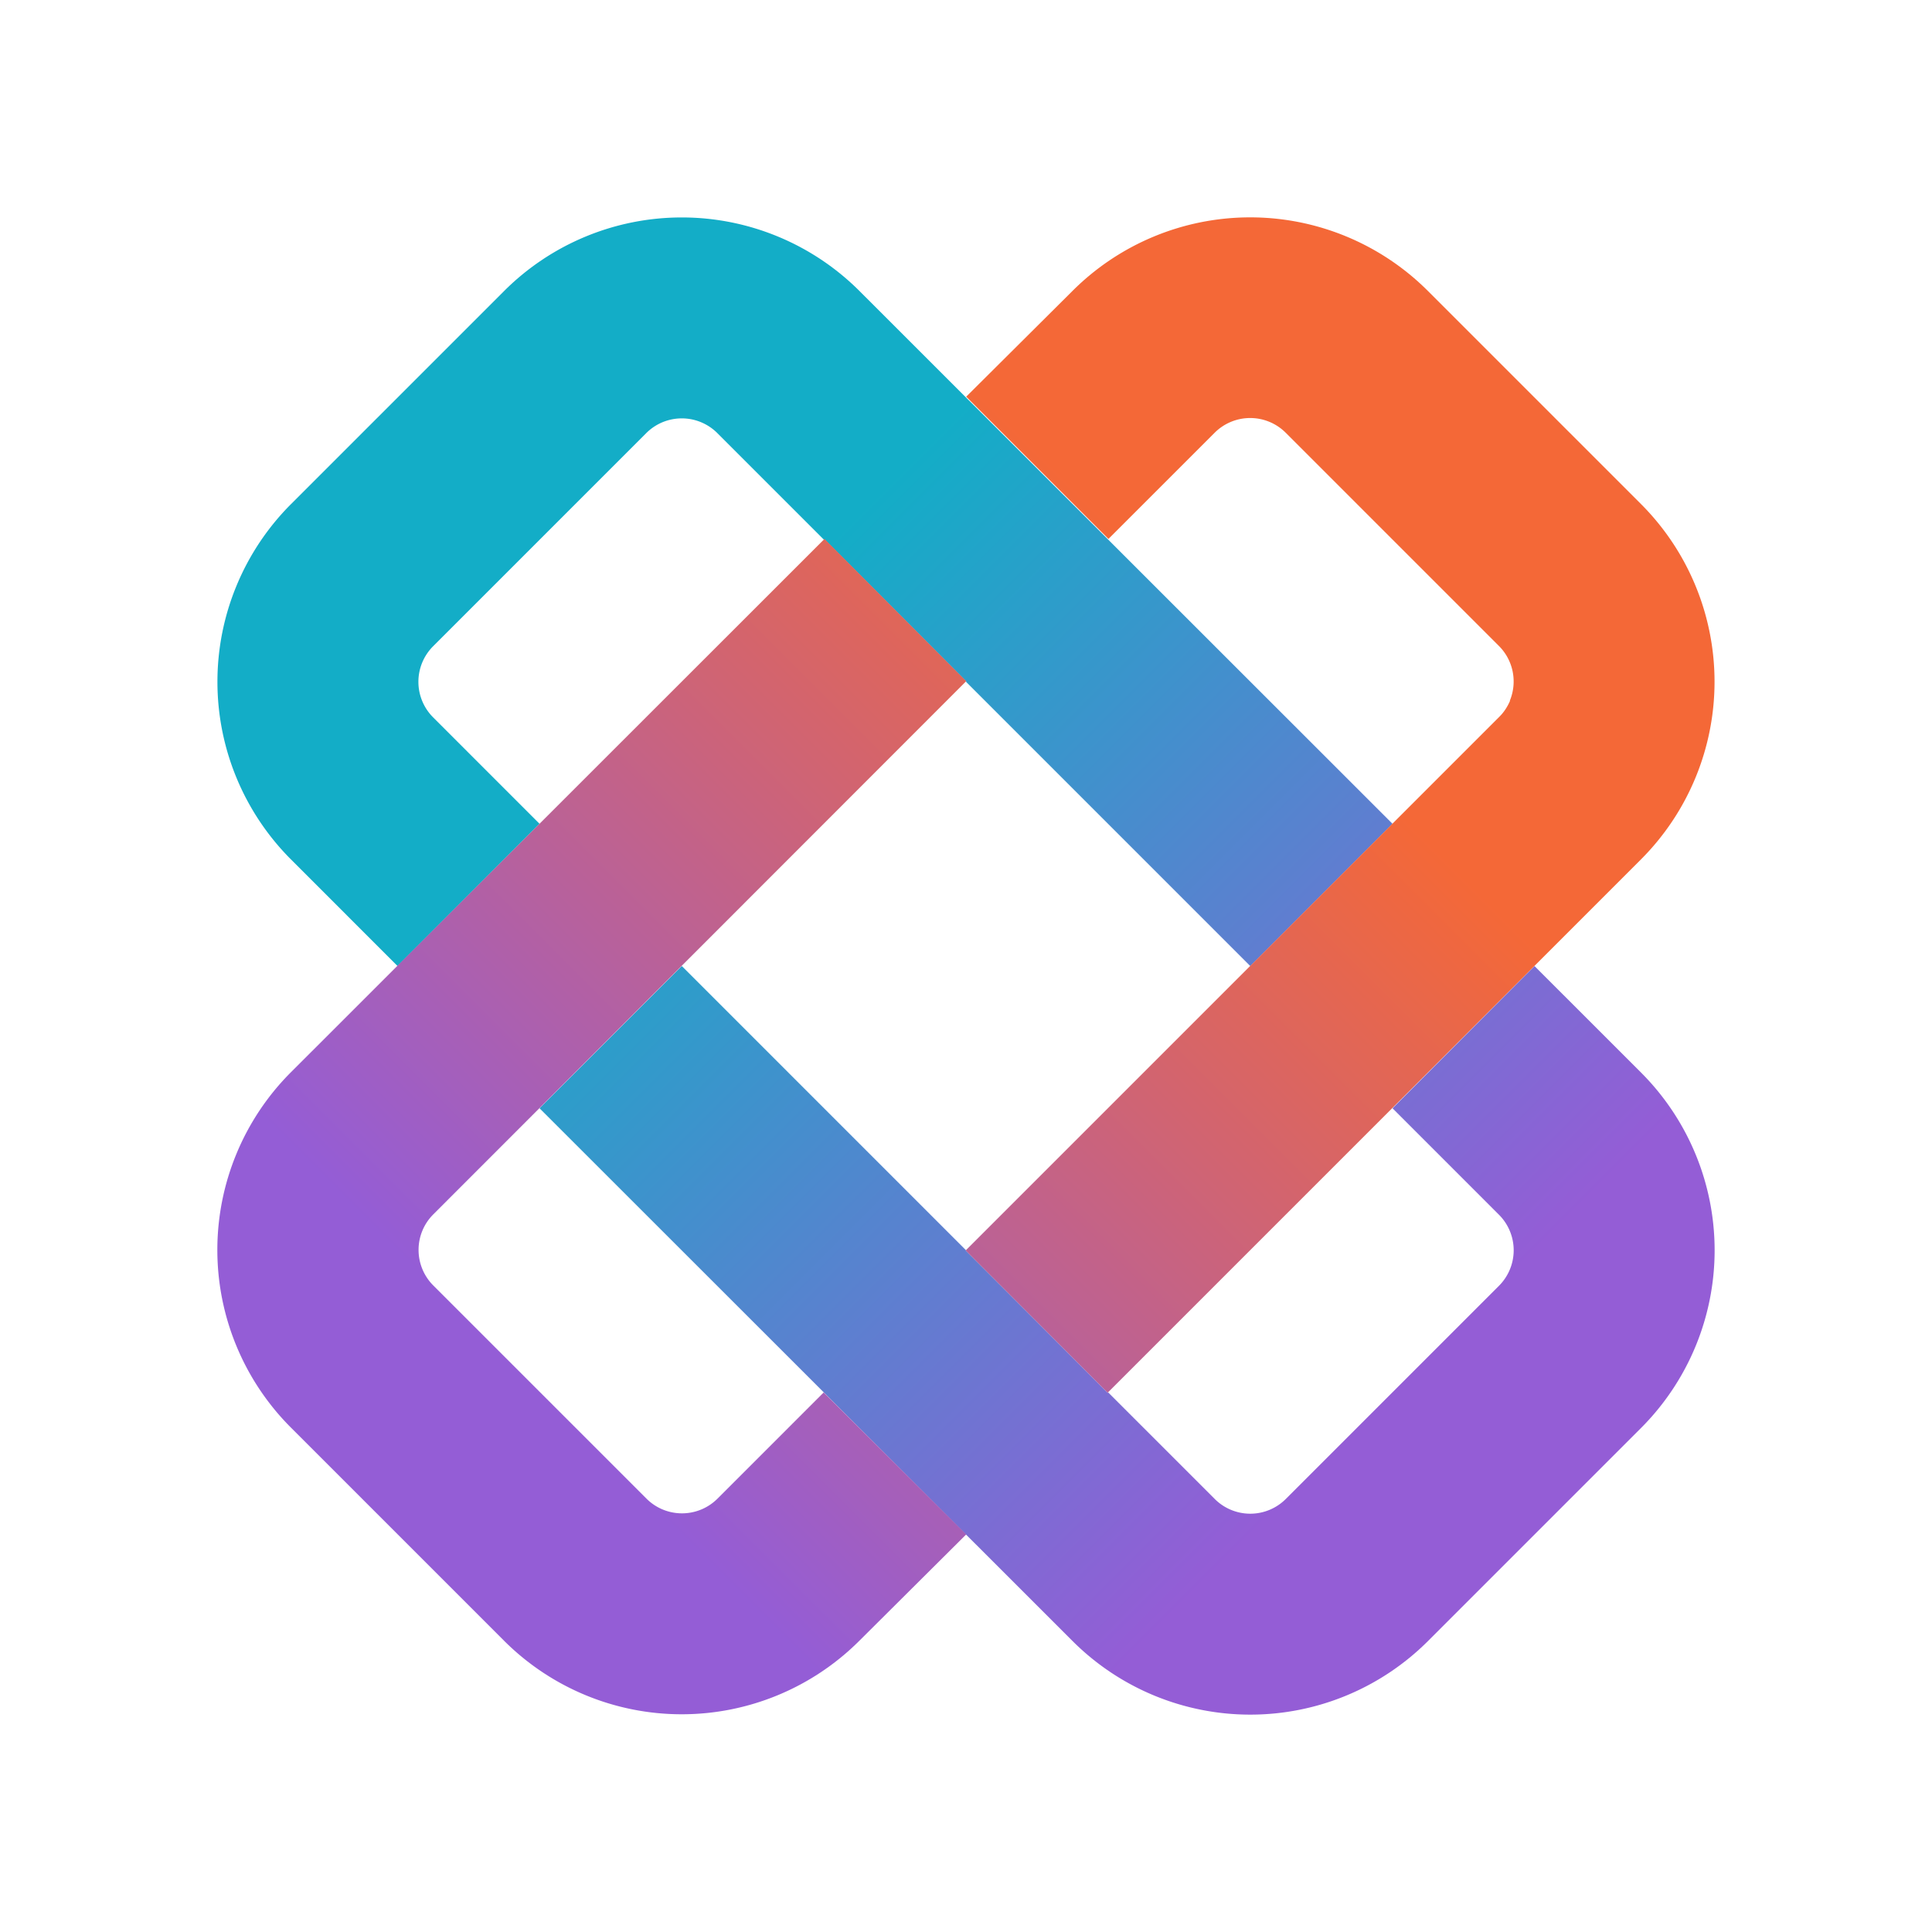 <svg xmlns="http://www.w3.org/2000/svg" width="160" height="160" viewBox="0 0 160 160" fill="none"><path d="M58.058 34.966c.505.21.964.516 1.35.903l8.814 8.814.044-.022 11.76 11.78-.023.023 23.539 23.539 11.781-11.78-44.156-44.134a20.816 20.816 0 0 0-29.407 0l-17.671 17.67a20.815 20.815 0 0 0 0 29.408l8.835 8.836 11.759-11.78-8.813-8.814a4.165 4.165 0 0 1 0-5.89l17.649-17.65a4.161 4.161 0 0 1 4.539-.903z" fill="url(#paint0_linear)"></path><path d="M100.597 124.136l-8.813-8.813-.045.022-11.758-11.781.022-.022-23.54-23.54-11.78 11.781 44.155 44.134a20.817 20.817 0 0 0 29.408 0l17.671-17.671a20.818 20.818 0 0 0 0-29.408l-8.836-8.835-11.758 11.78 8.813 8.814a4.17 4.17 0 0 1 1.221 2.945 4.17 4.17 0 0 1-1.221 2.945l-17.649 17.649a4.16 4.16 0 0 1-5.89 0z" fill="url(#paint1_linear)"></path><path fill-rule="evenodd" clip-rule="evenodd" d="M125.059 58.029c-.221.509-.509.952-.886 1.328l-44.2 44.2 11.76 11.781L135.91 71.16a20.817 20.817 0 0 0 0-29.407l-17.671-17.671a20.817 20.817 0 0 0-29.408 0l-8.813 8.769 11.78 11.78 8.792-8.79a4.16 4.16 0 0 1 5.89 0l17.649 17.648a4.16 4.16 0 0 1 .908 4.54h.022zm-65.635 66.078l8.791-8.791 11.803 11.758-8.858 8.814a20.817 20.817 0 0 1-29.407 0l-17.671-17.672a20.813 20.813 0 0 1 0-29.407l44.2-44.178 11.736 11.781-44.133 44.156a4.15 4.15 0 0 0-1.221 2.945 4.166 4.166 0 0 0 1.22 2.945l17.65 17.649a4.156 4.156 0 0 0 2.945 1.221 4.154 4.154 0 0 0 2.945-1.221z" fill="url(#paint2_linear)"></path><defs><linearGradient id="paint0_linear" x1="47.894" y1="65.609" x2="106.576" y2="124.291" gradientUnits="userSpaceOnUse"><stop stop-color="#13ADC7"></stop><stop offset="1" stop-color="#945DD6"></stop></linearGradient><linearGradient id="paint1_linear" x1="47.894" y1="65.609" x2="106.576" y2="124.291" gradientUnits="userSpaceOnUse"><stop stop-color="#13ADC7"></stop><stop offset="1" stop-color="#945DD6"></stop></linearGradient><linearGradient id="paint2_linear" x1="103.239" y1="54.538" x2="43.466" y2="114.311" gradientUnits="userSpaceOnUse"><stop stop-color="#F46837"></stop><stop offset="1" stop-color="#945DD6"></stop></linearGradient></defs></svg>
